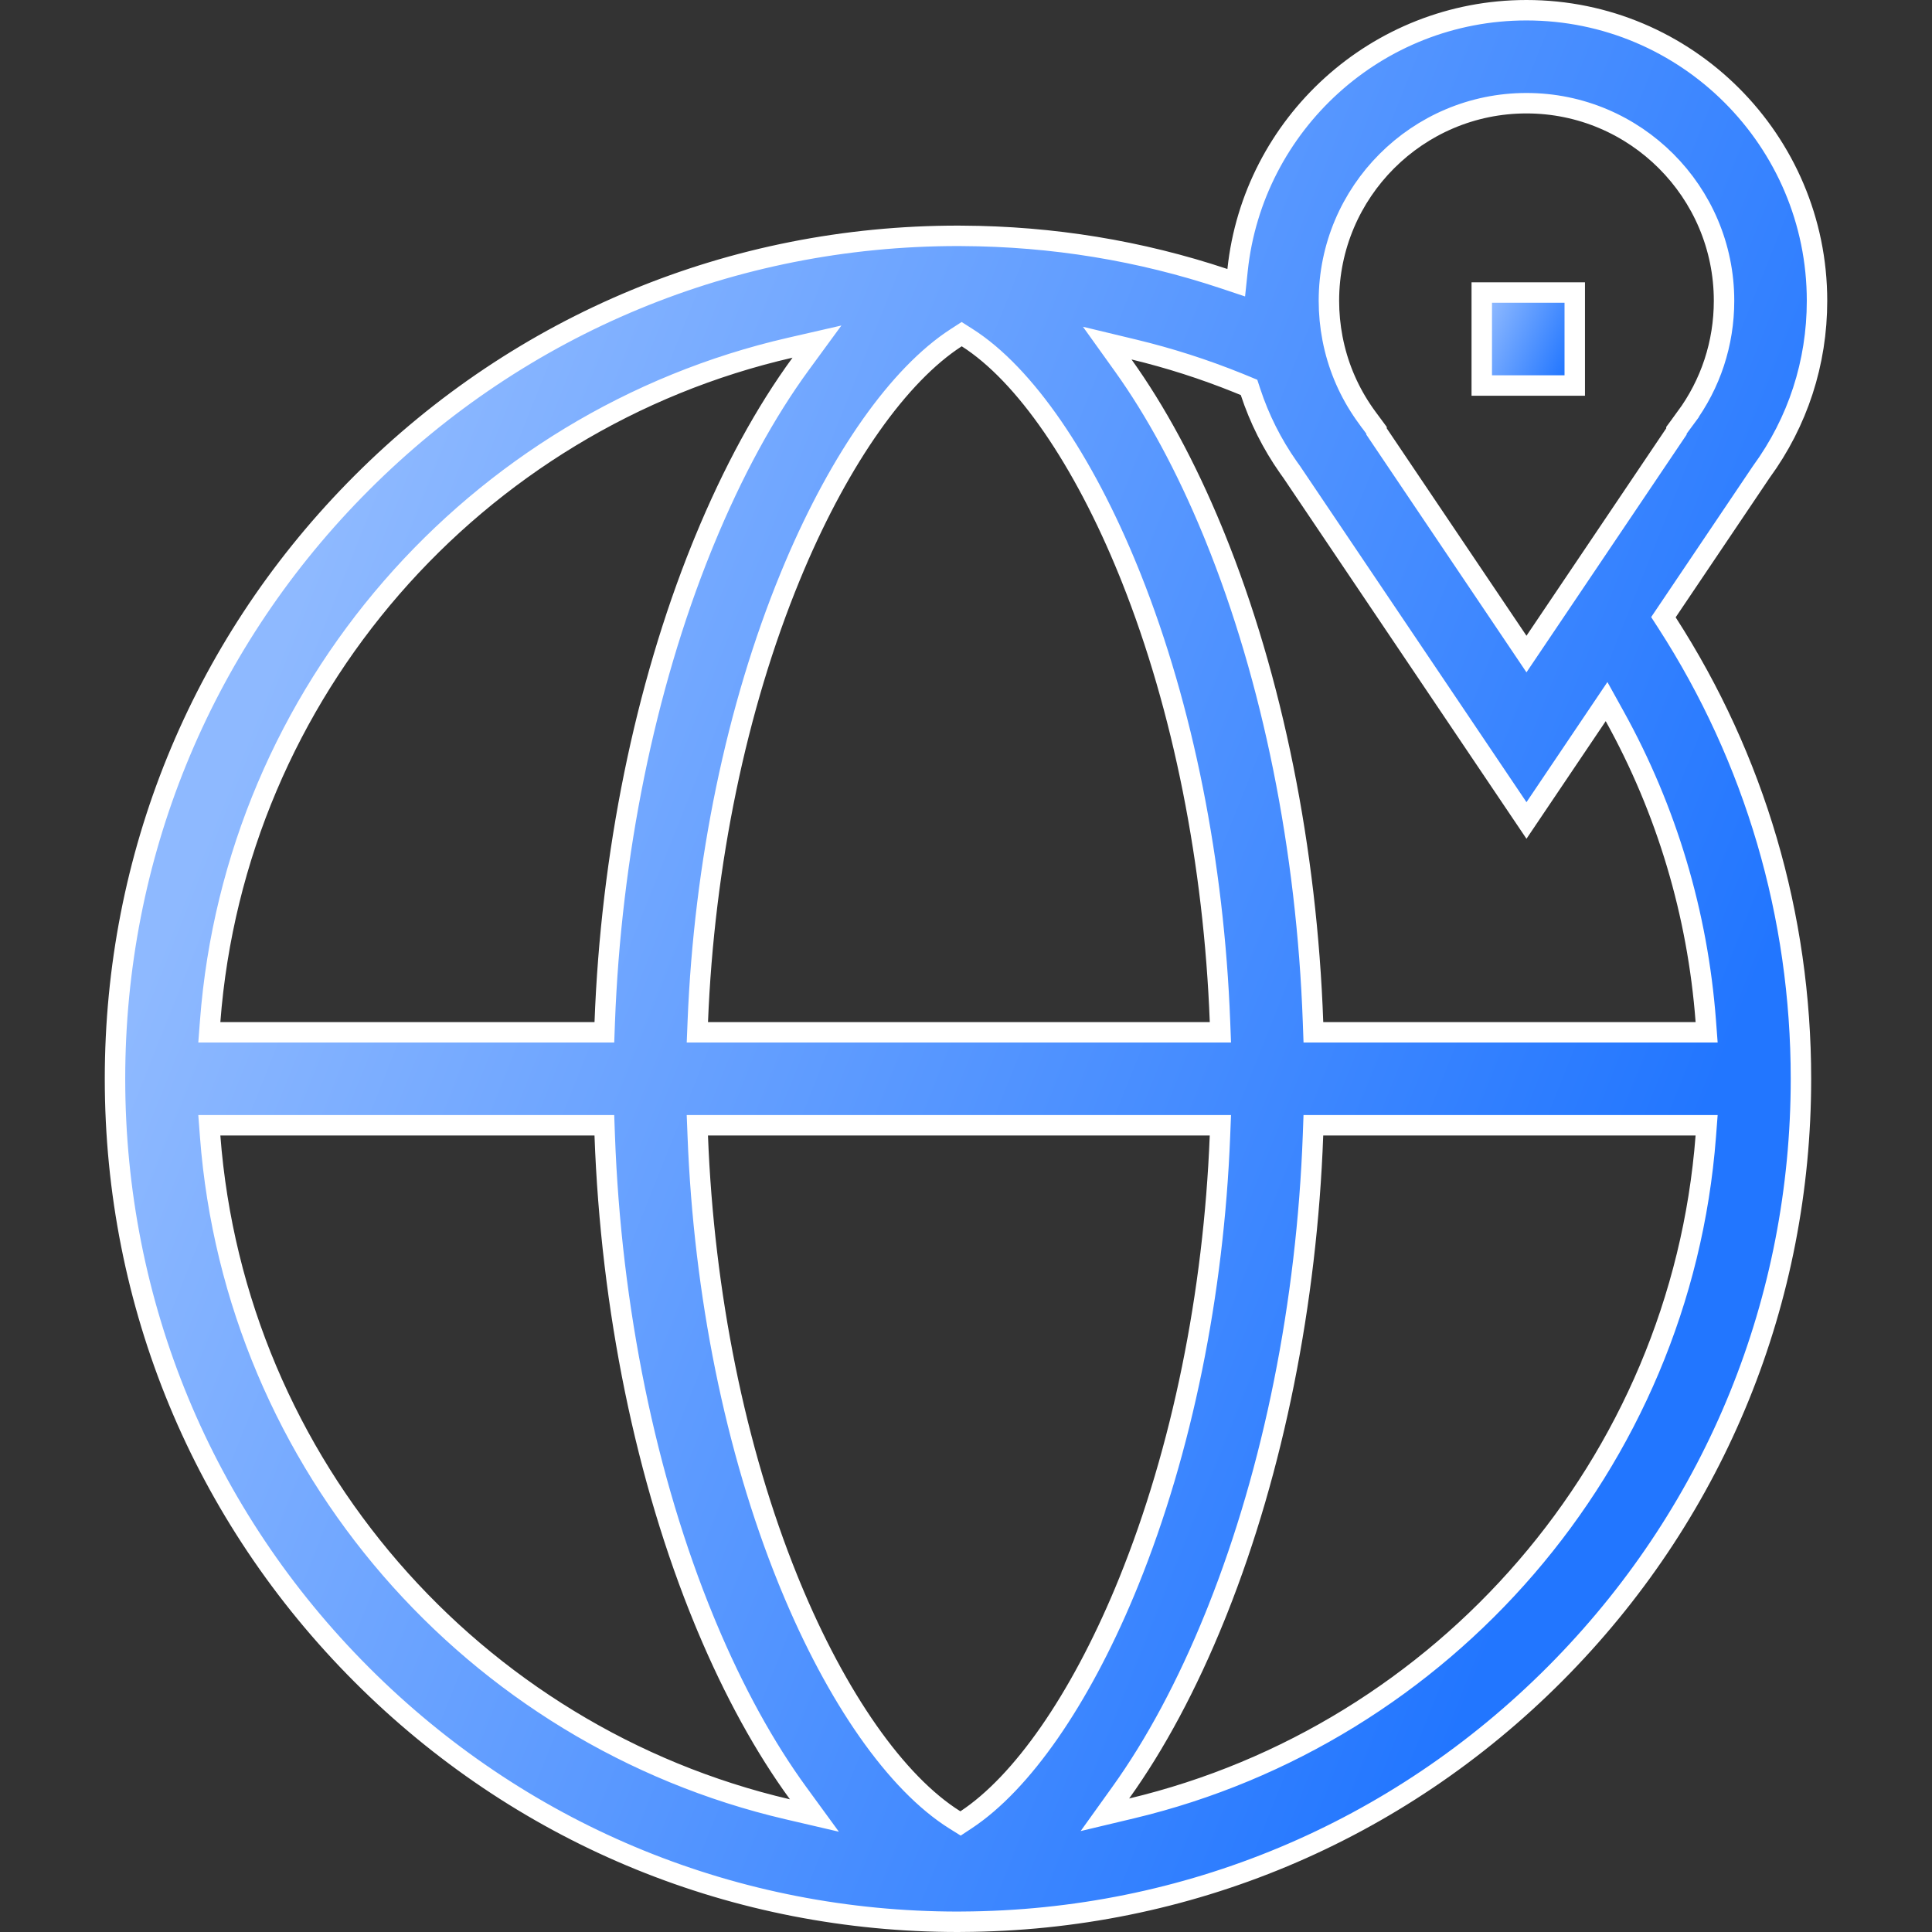 <svg width="378" height="378" viewBox="0 0 378 378" fill="none" xmlns="http://www.w3.org/2000/svg">
<rect x="0" y="0" width="378" height="378" fill="#333333" stroke="none"/>
<g clip-path="url(#clip0_12297_7291)">
<path d="M308.103 57.235V75.428H289.91V57.235H308.103Z" fill="#2276FF"/>
<path d="M308.103 57.235V75.428H289.91V57.235H308.103Z" fill="url(#paint0_linear_12297_7291)"/>
<path d="M308.103 57.235V75.428H289.91V57.235H308.103Z" stroke="white" stroke-width="4"/>
<path d="M298.658 2C330.001 2 355.504 27.503 355.504 58.845C355.504 70.986 351.742 82.543 344.616 92.31L344.594 92.34L344.573 92.371L326.188 119.663L325.451 120.757L326.166 121.864C343.323 148.467 352.36 179.14 352.36 211.065C352.36 254.316 335.816 295.042 305.719 325.996L304.275 327.463C273.304 358.552 232.107 375.781 188.242 375.992H188.203C187.952 375.998 187.692 376 187.426 376C144.058 376 103.255 359.377 72.274 329.141L70.807 327.69C39.653 296.536 22.5 255.124 22.5 211.065C22.5 167.699 39.121 126.895 69.356 95.914L70.807 94.446C101.961 63.293 143.37 46.14 187.426 46.14C187.692 46.14 187.954 46.141 188.205 46.148H188.244C205.889 46.229 223.065 49.044 239.512 54.527L241.872 55.315L242.133 52.84C245.142 24.309 269.346 2 298.658 2ZM136.518 222.241C137.718 253.144 143.84 283.53 154.133 308.982L154.626 310.19C163.665 332.125 175.342 348.905 186.843 356.083L187.932 356.763L189.003 356.056C200.011 348.79 211.193 332.573 220.011 311.486L220.856 309.431C231.267 283.719 237.47 253.135 238.688 222.242L238.77 220.164H136.437L136.518 222.241ZM41.118 222.316C46.026 286.754 92.728 339.679 154.097 353.987L159.34 355.209L156.167 350.86C149.67 341.956 143.64 331.037 138.32 318.354L137.808 317.122C126.353 289.329 119.54 255.949 118.313 222.092L118.244 220.164H40.955L41.118 222.316ZM256.894 222.091C255.689 254.879 249.18 287.437 238.243 314.953L237.719 316.259C232.262 329.736 226.03 341.323 219.298 350.711L216.177 355.064L221.388 353.822C282.412 339.274 328.837 286.437 333.739 222.316L333.904 220.164H256.964L256.894 222.091ZM154.612 68.033C92.988 82.165 46.039 135.203 41.118 199.82L40.954 201.973H118.247L118.318 200.047C119.542 167.242 126.157 134.67 137.271 107.14L137.805 105.833C143.392 92.248 149.777 80.588 156.673 71.163L159.841 66.834L154.612 68.033ZM187.077 66.073C175.86 73.331 164.465 89.57 155.489 110.693L154.629 112.753C144.059 138.451 137.76 169.017 136.524 199.893L136.44 201.973H238.773L238.694 199.896C237.513 168.977 231.483 138.576 221.346 113.11L220.859 111.901C211.977 90.008 200.521 73.251 189.238 66.065L188.155 65.376L187.077 66.073ZM219.759 71.496C226.115 80.374 232.013 91.235 237.216 103.837L237.717 105.062C248.987 132.841 255.691 166.204 256.899 200.044L256.968 201.973H333.906L333.744 199.821C332.154 178.755 326.095 158.5 315.912 140.126L314.328 137.269L312.504 139.978L298.659 160.527L252.745 92.371L252.725 92.34L252.702 92.31L252.053 91.401C248.854 86.835 246.384 81.902 244.665 76.672L244.379 75.801L243.531 75.449L242.205 74.906C235.563 72.227 228.771 70.051 221.853 68.387L216.634 67.132L219.759 71.496ZM298.658 20.192C277.343 20.193 260.005 37.53 260.005 58.846C260.005 61.323 260.241 63.799 260.708 66.224L260.922 67.26C262.012 72.198 264.039 76.8 266.945 80.954L267.538 81.779H267.539L269.319 84.189V84.414L269.66 84.921L297 125.503L298.658 127.965L300.317 125.503L327.657 84.921L327.999 84.414V84.194L329.78 81.778L329.779 81.777C334.706 75.108 337.311 67.173 337.312 58.846C337.312 37.53 319.973 20.192 298.658 20.192Z" fill="#2276FF"/>
<path d="M298.658 2C330.001 2 355.504 27.503 355.504 58.845C355.504 70.986 351.742 82.543 344.616 92.31L344.594 92.34L344.573 92.371L326.188 119.663L325.451 120.757L326.166 121.864C343.323 148.467 352.36 179.14 352.36 211.065C352.36 254.316 335.816 295.042 305.719 325.996L304.275 327.463C273.304 358.552 232.107 375.781 188.242 375.992H188.203C187.952 375.998 187.692 376 187.426 376C144.058 376 103.255 359.377 72.274 329.141L70.807 327.69C39.653 296.536 22.5 255.124 22.5 211.065C22.5 167.699 39.121 126.895 69.356 95.914L70.807 94.446C101.961 63.293 143.37 46.14 187.426 46.14C187.692 46.14 187.954 46.141 188.205 46.148H188.244C205.889 46.229 223.065 49.044 239.512 54.527L241.872 55.315L242.133 52.84C245.142 24.309 269.346 2 298.658 2ZM136.518 222.241C137.718 253.144 143.84 283.53 154.133 308.982L154.626 310.19C163.665 332.125 175.342 348.905 186.843 356.083L187.932 356.763L189.003 356.056C200.011 348.79 211.193 332.573 220.011 311.486L220.856 309.431C231.267 283.719 237.47 253.135 238.688 222.242L238.77 220.164H136.437L136.518 222.241ZM41.118 222.316C46.026 286.754 92.728 339.679 154.097 353.987L159.34 355.209L156.167 350.86C149.67 341.956 143.64 331.037 138.32 318.354L137.808 317.122C126.353 289.329 119.54 255.949 118.313 222.092L118.244 220.164H40.955L41.118 222.316ZM256.894 222.091C255.689 254.879 249.18 287.437 238.243 314.953L237.719 316.259C232.262 329.736 226.03 341.323 219.298 350.711L216.177 355.064L221.388 353.822C282.412 339.274 328.837 286.437 333.739 222.316L333.904 220.164H256.964L256.894 222.091ZM154.612 68.033C92.988 82.165 46.039 135.203 41.118 199.82L40.954 201.973H118.247L118.318 200.047C119.542 167.242 126.157 134.67 137.271 107.14L137.805 105.833C143.392 92.248 149.777 80.588 156.673 71.163L159.841 66.834L154.612 68.033ZM187.077 66.073C175.86 73.331 164.465 89.57 155.489 110.693L154.629 112.753C144.059 138.451 137.76 169.017 136.524 199.893L136.44 201.973H238.773L238.694 199.896C237.513 168.977 231.483 138.576 221.346 113.11L220.859 111.901C211.977 90.008 200.521 73.251 189.238 66.065L188.155 65.376L187.077 66.073ZM219.759 71.496C226.115 80.374 232.013 91.235 237.216 103.837L237.717 105.062C248.987 132.841 255.691 166.204 256.899 200.044L256.968 201.973H333.906L333.744 199.821C332.154 178.755 326.095 158.5 315.912 140.126L314.328 137.269L312.504 139.978L298.659 160.527L252.745 92.371L252.725 92.34L252.702 92.31L252.053 91.401C248.854 86.835 246.384 81.902 244.665 76.672L244.379 75.801L243.531 75.449L242.205 74.906C235.563 72.227 228.771 70.051 221.853 68.387L216.634 67.132L219.759 71.496ZM298.658 20.192C277.343 20.193 260.005 37.53 260.005 58.846C260.005 61.323 260.241 63.799 260.708 66.224L260.922 67.26C262.012 72.198 264.039 76.8 266.945 80.954L267.538 81.779H267.539L269.319 84.189V84.414L269.66 84.921L297 125.503L298.658 127.965L300.317 125.503L327.657 84.921L327.999 84.414V84.194L329.78 81.778L329.779 81.777C334.706 75.108 337.311 67.173 337.312 58.846C337.312 37.53 319.973 20.192 298.658 20.192Z" fill="url(#paint1_linear_12297_7291)"/>
<path d="M298.658 2C330.001 2 355.504 27.503 355.504 58.845C355.504 70.986 351.742 82.543 344.616 92.31L344.594 92.34L344.573 92.371L326.188 119.663L325.451 120.757L326.166 121.864C343.323 148.467 352.36 179.14 352.36 211.065C352.36 254.316 335.816 295.042 305.719 325.996L304.275 327.463C273.304 358.552 232.107 375.781 188.242 375.992H188.203C187.952 375.998 187.692 376 187.426 376C144.058 376 103.255 359.377 72.274 329.141L70.807 327.69C39.653 296.536 22.5 255.124 22.5 211.065C22.5 167.699 39.121 126.895 69.356 95.914L70.807 94.446C101.961 63.293 143.37 46.14 187.426 46.14C187.692 46.14 187.954 46.141 188.205 46.148H188.244C205.889 46.229 223.065 49.044 239.512 54.527L241.872 55.315L242.133 52.84C245.142 24.309 269.346 2 298.658 2ZM136.518 222.241C137.718 253.144 143.84 283.53 154.133 308.982L154.626 310.19C163.665 332.125 175.342 348.905 186.843 356.083L187.932 356.763L189.003 356.056C200.011 348.79 211.193 332.573 220.011 311.486L220.856 309.431C231.267 283.719 237.47 253.135 238.688 222.242L238.77 220.164H136.437L136.518 222.241ZM41.118 222.316C46.026 286.754 92.728 339.679 154.097 353.987L159.34 355.209L156.167 350.86C149.67 341.956 143.64 331.037 138.32 318.354L137.808 317.122C126.353 289.329 119.54 255.949 118.313 222.092L118.244 220.164H40.955L41.118 222.316ZM256.894 222.091C255.689 254.879 249.18 287.437 238.243 314.953L237.719 316.259C232.262 329.736 226.03 341.323 219.298 350.711L216.177 355.064L221.388 353.822C282.412 339.274 328.837 286.437 333.739 222.316L333.904 220.164H256.964L256.894 222.091ZM154.612 68.033C92.988 82.165 46.039 135.203 41.118 199.82L40.954 201.973H118.247L118.318 200.047C119.542 167.242 126.157 134.67 137.271 107.14L137.805 105.833C143.392 92.248 149.777 80.588 156.673 71.163L159.841 66.834L154.612 68.033ZM187.077 66.073C175.86 73.331 164.465 89.57 155.489 110.693L154.629 112.753C144.059 138.451 137.76 169.017 136.524 199.893L136.44 201.973H238.773L238.694 199.896C237.513 168.977 231.483 138.576 221.346 113.11L220.859 111.901C211.977 90.008 200.521 73.251 189.238 66.065L188.155 65.376L187.077 66.073ZM219.759 71.496C226.115 80.374 232.013 91.235 237.216 103.837L237.717 105.062C248.987 132.841 255.691 166.204 256.899 200.044L256.968 201.973H333.906L333.744 199.821C332.154 178.755 326.095 158.5 315.912 140.126L314.328 137.269L312.504 139.978L298.659 160.527L252.745 92.371L252.725 92.34L252.702 92.31L252.053 91.401C248.854 86.835 246.384 81.902 244.665 76.672L244.379 75.801L243.531 75.449L242.205 74.906C235.563 72.227 228.771 70.051 221.853 68.387L216.634 67.132L219.759 71.496ZM298.658 20.192C277.343 20.193 260.005 37.53 260.005 58.846C260.005 61.323 260.241 63.799 260.708 66.224L260.922 67.26C262.012 72.198 264.039 76.8 266.945 80.954L267.538 81.779H267.539L269.319 84.189V84.414L269.66 84.921L297 125.503L298.658 127.965L300.317 125.503L327.657 84.921L327.999 84.414V84.194L329.78 81.778L329.779 81.777C334.706 75.108 337.311 67.173 337.312 58.846C337.312 37.53 319.973 20.192 298.658 20.192Z" stroke="white" stroke-width="4"/>
</g>
<defs>
<linearGradient id="paint0_linear_12297_7291" x1="303.864" y1="78.457" x2="286.561" y2="70.722" gradientUnits="userSpaceOnUse">
<stop stop-color="#2276FF"/>
<stop offset="1" stop-color="#8EB9FF"/>
</linearGradient>
<linearGradient id="paint1_linear_12297_7291" x1="262.77" y1="395.536" x2="-9.284" y2="287.116" gradientUnits="userSpaceOnUse">
<stop stop-color="#2276FF"/>
<stop offset="1" stop-color="#8EB9FF"/>
</linearGradient>
<clipPath id="clip0_12297_7291">
<rect width="378" height="378" fill="white"/>
</clipPath>
</defs>
</svg>
